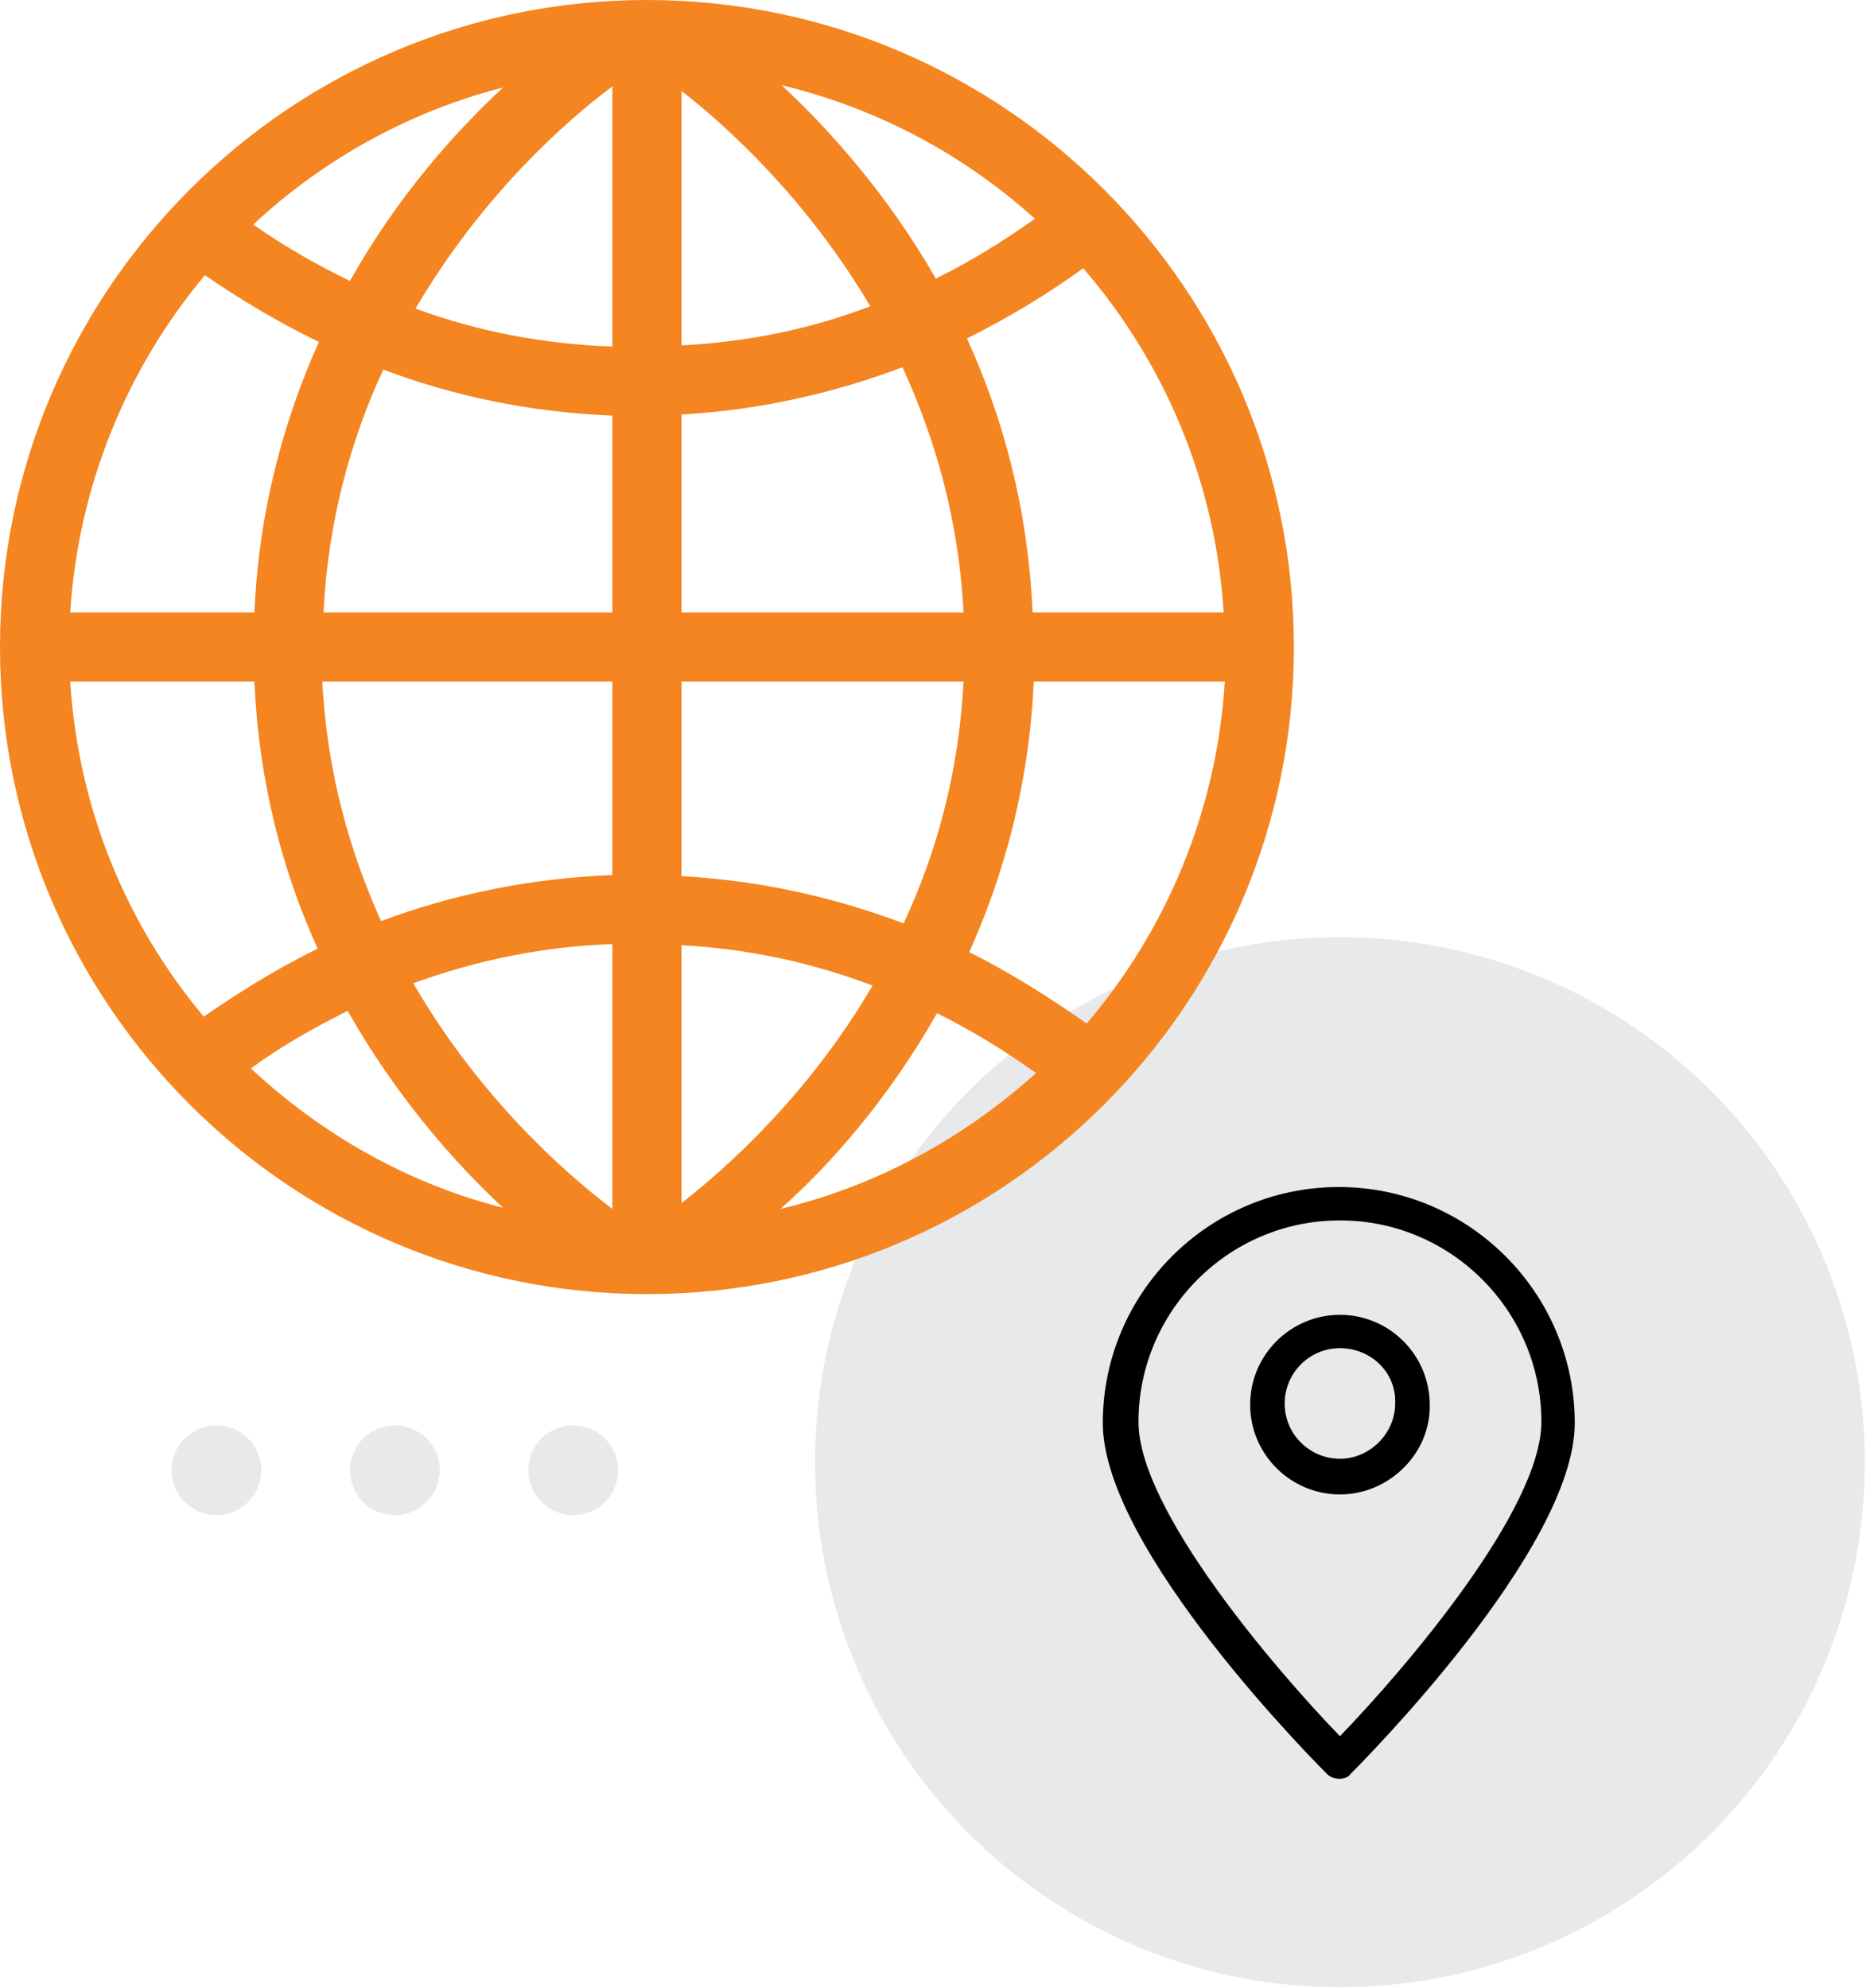 <svg xmlns="http://www.w3.org/2000/svg"  viewBox="0 0 162.1 172.7"><style>.st0{fill:#e8e9ea}</style><circle class="st0" cx="49.8" cy="127.7" r="3.9"/><circle class="st0" cx="34.3" cy="127.7" r="3.9"/><circle class="st0" cx="18.8" cy="127.7" r="3.9"/><circle class="st0" cx="116.4" cy="127" r="45.6"/><path d="M116.4 129.8c-4.3 0-7.8-3.5-7.8-7.8s3.5-7.8 7.8-7.8 7.8 3.5 7.8 7.8c.1 4.2-3.5 7.8-7.8 7.8zm0-12.7c-2.7 0-4.8 2.2-4.8 4.8 0 2.7 2.2 4.8 4.8 4.8s4.8-2.2 4.8-4.8c.1-2.7-2.1-4.8-4.8-4.8z"/><g><path d="M116.4 154.5c-.4 0-.8-.1-1.1-.4-.8-.8-19.5-19.5-19.5-30.5 0-11.3 9.2-20.5 20.5-20.5s20.5 9.2 20.5 20.5c0 11-18.7 29.7-19.5 30.5-.1.2-.5.4-.9.4zm0-48.5c-9.7 0-17.5 7.9-17.5 17.5 0 7.6 11.8 21.4 17.5 27.3 5.7-5.9 17.5-19.7 17.5-27.3 0-9.6-7.8-17.5-17.5-17.5z"/></g><path d="M56.2 0C25.2 0 0 25.2 0 56.2c0 31 25.2 56.2 56.2 56.2 31 0 56.2-25.2 56.2-56.2 0-31-25.2-56.2-56.2-56.2zm-3 30.1c-5.9-.2-11.7-1.3-17.1-3.3 5.8-9.9 13.2-16.4 17.1-19.3v22.6zm0 6v17.1H28.1c.4-8 2.4-15.1 5.2-21.1 5.8 2.2 12.5 3.7 19.9 4zm0 23.1V76c-7.5.3-14.2 1.8-20.1 4-2.7-6-4.7-12.9-5.1-20.8h25.2zm0 22.8v23c-4-3-11.5-9.6-17.3-19.6 5.5-2 11.3-3.2 17.3-3.4zm6 22.5V82.1c5.8.3 11.3 1.5 16.6 3.5-5.5 9.4-12.5 15.7-16.6 18.9zm0-28.4V59.2h24.5c-.4 8-2.4 15-5.2 21-5.6-2.1-12-3.7-19.3-4.1zm0-22.9V36c7.2-.4 13.6-2 19.2-4.1 2.8 6.1 4.9 13.2 5.3 21.3H59.2zm0-23.2V7.9c4 3.1 10.9 9.4 16.4 18.7-5.2 2-10.7 3.1-16.4 3.4zm8.7-22.6c8.3 2 15.8 6 22 11.6-2.8 2-5.6 3.7-8.6 5.2-4.2-7.3-9.2-12.9-13.4-16.8zm-37.5 17c-2.9-1.4-5.7-3-8.4-4.9 6-5.6 13.5-9.8 21.7-11.9-4.2 3.9-9.2 9.5-13.3 16.8zm-2.7 5.3c-3 6.7-5.2 14.5-5.6 23.5h-16c.7-11.1 5-21.3 11.7-29.3 2.9 2 6.2 4 9.9 5.8zm-5.6 29.5c.4 8.9 2.5 16.6 5.5 23.2-3.7 1.8-7 3.9-9.9 5.9-6.7-8-10.9-18-11.6-29.1h16zm8.1 28.6c4.2 7.4 9.2 13.1 13.5 17.1-8.3-2.1-15.8-6.4-21.9-12.1 2.7-2 5.6-3.6 8.4-5zm51.2.2c3 1.5 5.8 3.2 8.6 5.2-6.2 5.6-13.8 9.8-22.2 11.8 4.4-3.9 9.4-9.6 13.6-17zm2.8-5.3c3-6.7 5.2-14.5 5.6-23.5h16.6c-.7 11.3-5.1 21.6-12 29.7-3-2.1-6.4-4.3-10.2-6.2zm5.5-29.5c-.4-9.1-2.6-17-5.7-23.8 3.8-1.9 7.2-4 10.1-6.1 7 8.1 11.5 18.5 12.2 29.9H89.7z" fill="#f48520"/></svg>